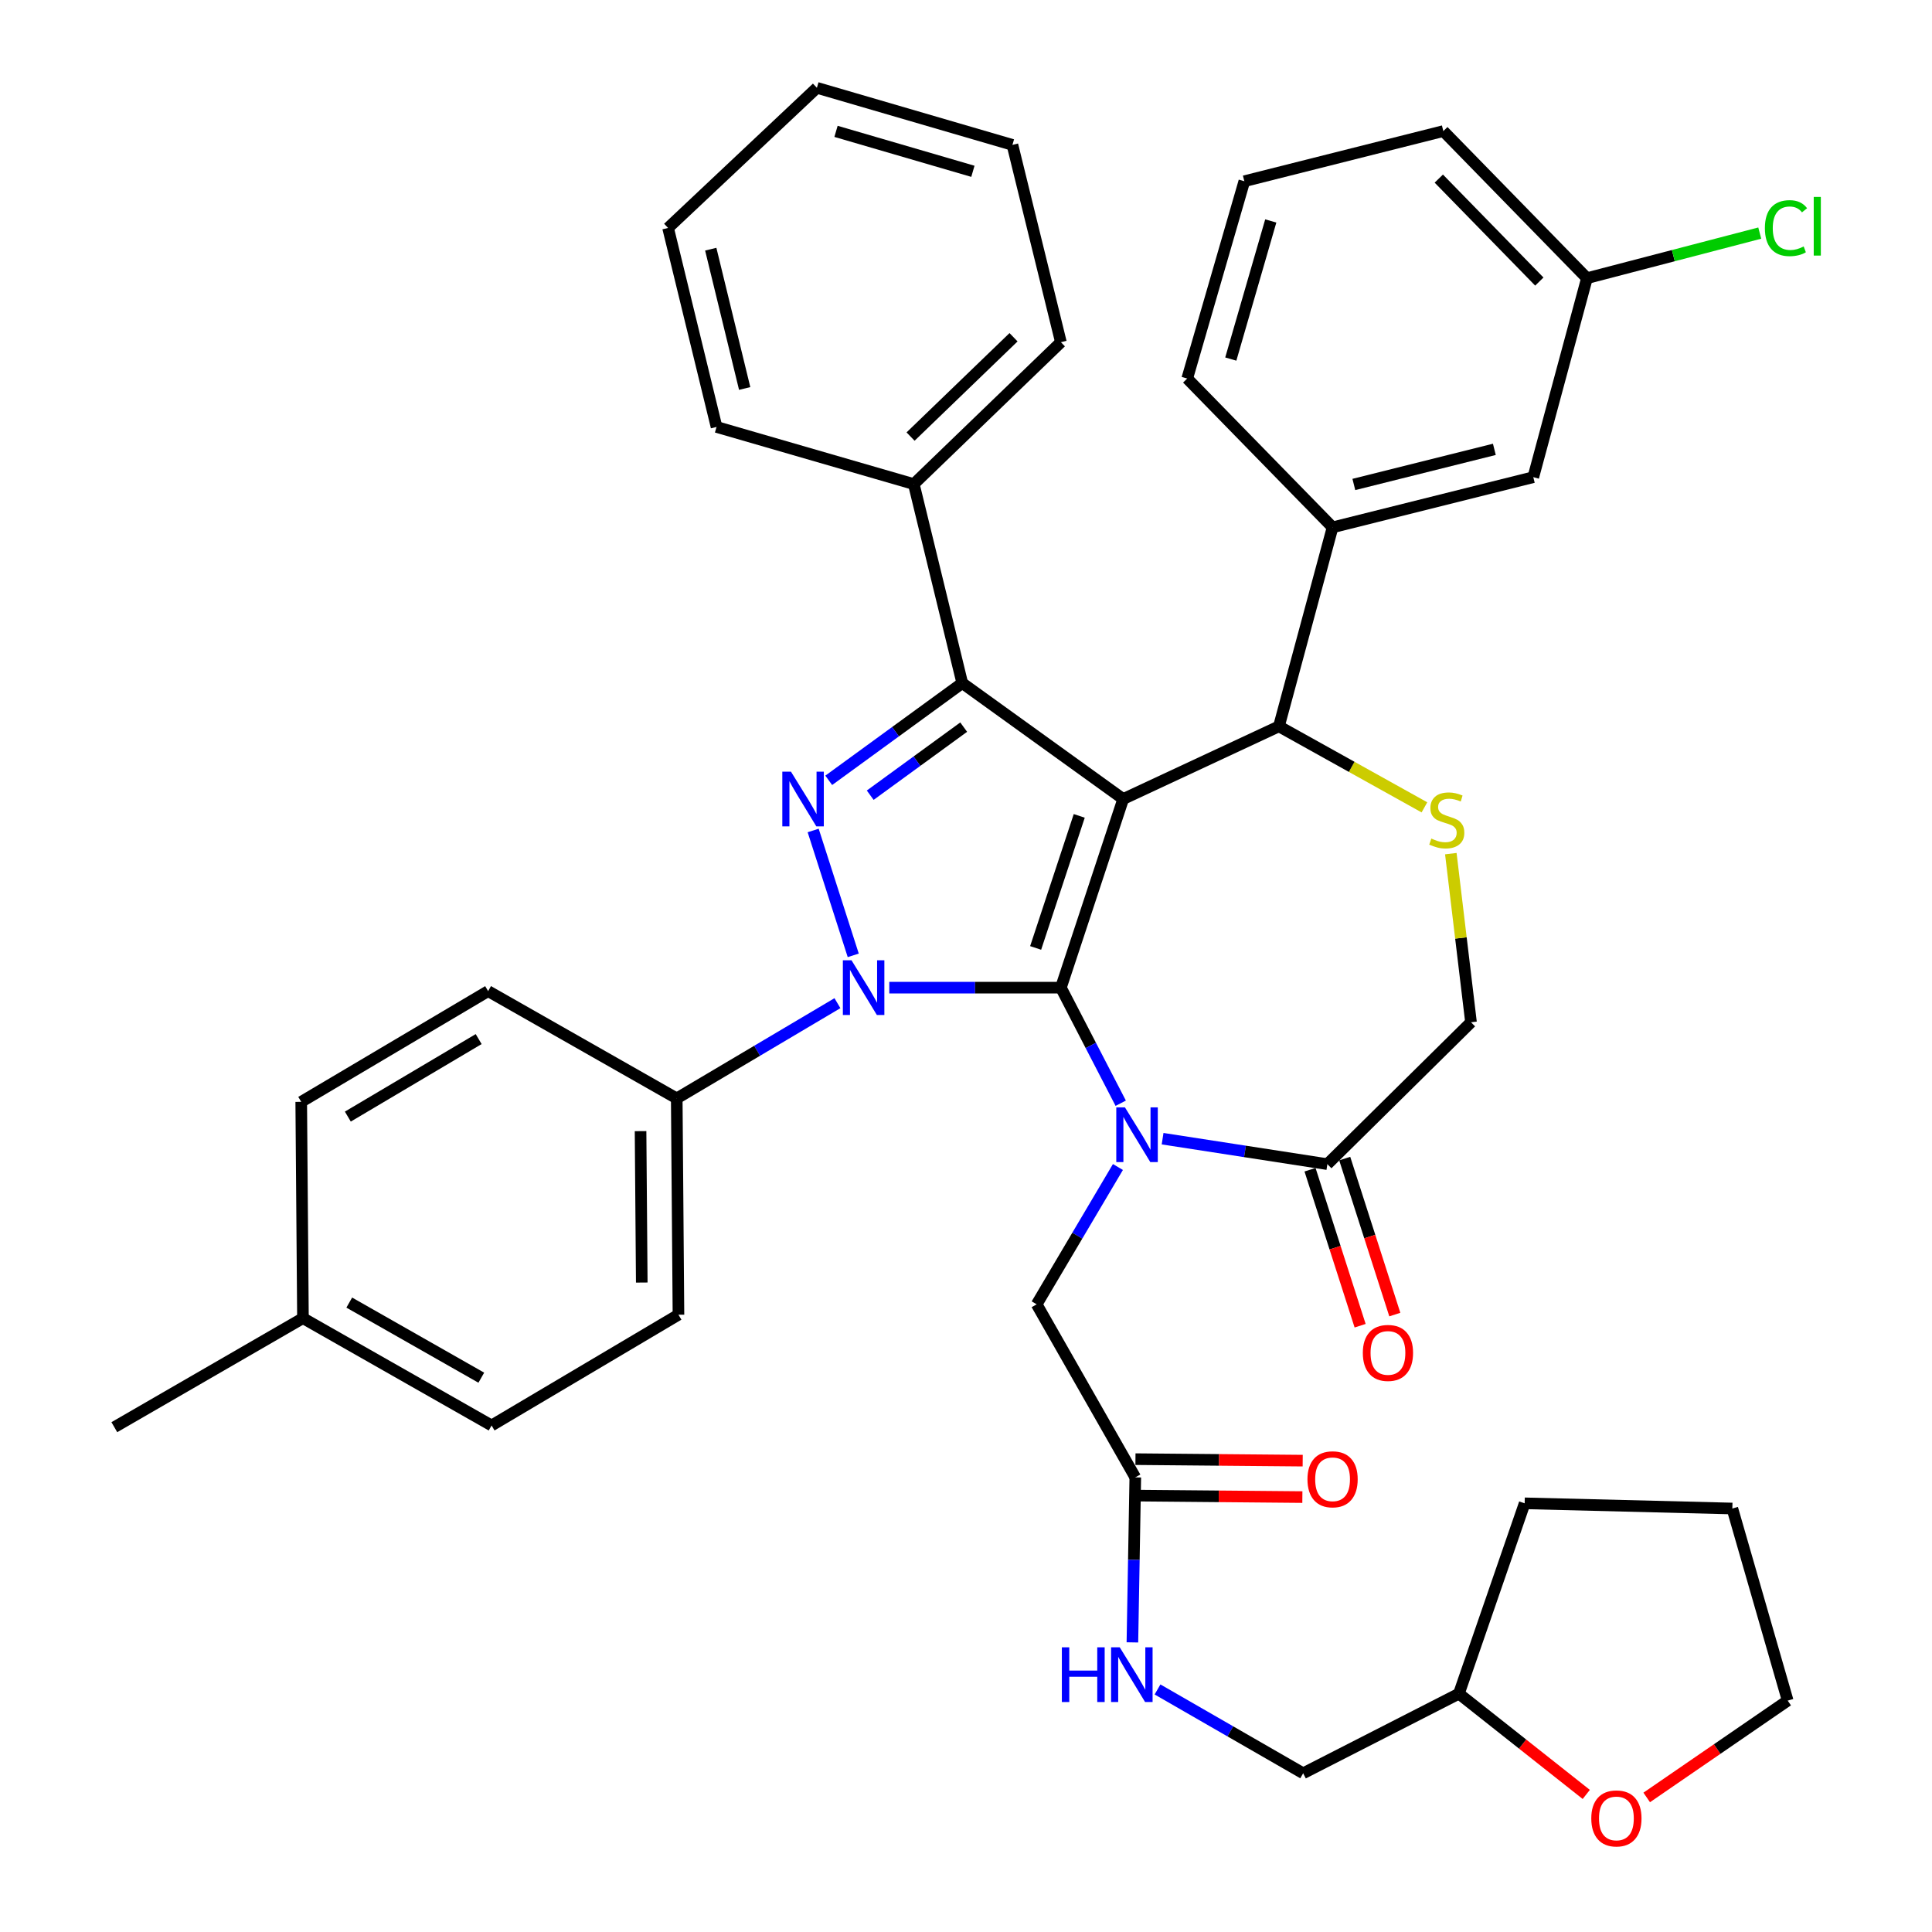 <?xml version='1.0' encoding='iso-8859-1'?>
<svg version='1.1' baseProfile='full'
              xmlns='http://www.w3.org/2000/svg'
                      xmlns:rdkit='http://www.rdkit.org/xml'
                      xmlns:xlink='http://www.w3.org/1999/xlink'
                  xml:space='preserve'
width='1000px' height='1000px' viewBox='0 0 1000 1000'>
<!-- END OF HEADER -->
<rect style='opacity:1.0;fill:#FFFFFF;stroke:none' width='1000' height='1000' x='0' y='0'> </rect>
<path class='bond-0' d='M 433.456,519.24 L 391.868,543.884' style='fill:none;fill-rule:evenodd;stroke:#0000FF;stroke-width:6px;stroke-linecap:butt;stroke-linejoin:miter;stroke-opacity:1' />
<path class='bond-0' d='M 391.868,543.884 L 350.28,568.528' style='fill:none;fill-rule:evenodd;stroke:#000000;stroke-width:6px;stroke-linecap:butt;stroke-linejoin:miter;stroke-opacity:1' />
<path class='bond-1' d='M 460.299,511.21 L 504.709,511.21' style='fill:none;fill-rule:evenodd;stroke:#0000FF;stroke-width:6px;stroke-linecap:butt;stroke-linejoin:miter;stroke-opacity:1' />
<path class='bond-1' d='M 504.709,511.21 L 549.119,511.21' style='fill:none;fill-rule:evenodd;stroke:#000000;stroke-width:6px;stroke-linecap:butt;stroke-linejoin:miter;stroke-opacity:1' />
<path class='bond-2' d='M 441.638,494.487 L 420.893,429.857' style='fill:none;fill-rule:evenodd;stroke:#0000FF;stroke-width:6px;stroke-linecap:butt;stroke-linejoin:miter;stroke-opacity:1' />
<path class='bond-3' d='M 498.068,353.562 L 472.982,250.559' style='fill:none;fill-rule:evenodd;stroke:#000000;stroke-width:6px;stroke-linecap:butt;stroke-linejoin:miter;stroke-opacity:1' />
<path class='bond-4' d='M 498.068,353.562 L 581.361,413.572' style='fill:none;fill-rule:evenodd;stroke:#000000;stroke-width:6px;stroke-linecap:butt;stroke-linejoin:miter;stroke-opacity:1' />
<path class='bond-5' d='M 498.068,353.562 L 463.511,378.729' style='fill:none;fill-rule:evenodd;stroke:#000000;stroke-width:6px;stroke-linecap:butt;stroke-linejoin:miter;stroke-opacity:1' />
<path class='bond-5' d='M 463.511,378.729 L 428.954,403.895' style='fill:none;fill-rule:evenodd;stroke:#0000FF;stroke-width:6px;stroke-linecap:butt;stroke-linejoin:miter;stroke-opacity:1' />
<path class='bond-5' d='M 498.804,376.359 L 474.614,393.975' style='fill:none;fill-rule:evenodd;stroke:#000000;stroke-width:6px;stroke-linecap:butt;stroke-linejoin:miter;stroke-opacity:1' />
<path class='bond-5' d='M 474.614,393.975 L 450.424,411.592' style='fill:none;fill-rule:evenodd;stroke:#0000FF;stroke-width:6px;stroke-linecap:butt;stroke-linejoin:miter;stroke-opacity:1' />
<path class='bond-6' d='M 821.048,928.792 L 788.087,902.719' style='fill:none;fill-rule:evenodd;stroke:#FF0000;stroke-width:6px;stroke-linecap:butt;stroke-linejoin:miter;stroke-opacity:1' />
<path class='bond-6' d='M 788.087,902.719 L 755.125,876.646' style='fill:none;fill-rule:evenodd;stroke:#000000;stroke-width:6px;stroke-linecap:butt;stroke-linejoin:miter;stroke-opacity:1' />
<path class='bond-7' d='M 852.336,930.353 L 888.821,905.291' style='fill:none;fill-rule:evenodd;stroke:#FF0000;stroke-width:6px;stroke-linecap:butt;stroke-linejoin:miter;stroke-opacity:1' />
<path class='bond-7' d='M 888.821,905.291 L 925.305,880.229' style='fill:none;fill-rule:evenodd;stroke:#000000;stroke-width:6px;stroke-linecap:butt;stroke-linejoin:miter;stroke-opacity:1' />
<path class='bond-8' d='M 581.361,413.572 L 549.119,511.21' style='fill:none;fill-rule:evenodd;stroke:#000000;stroke-width:6px;stroke-linecap:butt;stroke-linejoin:miter;stroke-opacity:1' />
<path class='bond-8' d='M 558.615,422.304 L 536.045,490.651' style='fill:none;fill-rule:evenodd;stroke:#000000;stroke-width:6px;stroke-linecap:butt;stroke-linejoin:miter;stroke-opacity:1' />
<path class='bond-9' d='M 581.361,413.572 L 661.972,375.955' style='fill:none;fill-rule:evenodd;stroke:#000000;stroke-width:6px;stroke-linecap:butt;stroke-linejoin:miter;stroke-opacity:1' />
<path class='bond-10' d='M 549.119,511.21 L 564.604,541.122' style='fill:none;fill-rule:evenodd;stroke:#000000;stroke-width:6px;stroke-linecap:butt;stroke-linejoin:miter;stroke-opacity:1' />
<path class='bond-10' d='M 564.604,541.122 L 580.088,571.033' style='fill:none;fill-rule:evenodd;stroke:#0000FF;stroke-width:6px;stroke-linecap:butt;stroke-linejoin:miter;stroke-opacity:1' />
<path class='bond-11' d='M 601.76,589.381 L 644.403,595.971' style='fill:none;fill-rule:evenodd;stroke:#0000FF;stroke-width:6px;stroke-linecap:butt;stroke-linejoin:miter;stroke-opacity:1' />
<path class='bond-11' d='M 644.403,595.971 L 687.046,602.561' style='fill:none;fill-rule:evenodd;stroke:#000000;stroke-width:6px;stroke-linecap:butt;stroke-linejoin:miter;stroke-opacity:1' />
<path class='bond-12' d='M 578.638,604.046 L 557.607,639.58' style='fill:none;fill-rule:evenodd;stroke:#0000FF;stroke-width:6px;stroke-linecap:butt;stroke-linejoin:miter;stroke-opacity:1' />
<path class='bond-12' d='M 557.607,639.58 L 536.576,675.114' style='fill:none;fill-rule:evenodd;stroke:#000000;stroke-width:6px;stroke-linecap:butt;stroke-linejoin:miter;stroke-opacity:1' />
<path class='bond-13' d='M 687.046,602.561 L 761.391,529.118' style='fill:none;fill-rule:evenodd;stroke:#000000;stroke-width:6px;stroke-linecap:butt;stroke-linejoin:miter;stroke-opacity:1' />
<path class='bond-14' d='M 678.067,605.445 L 691.032,645.817' style='fill:none;fill-rule:evenodd;stroke:#000000;stroke-width:6px;stroke-linecap:butt;stroke-linejoin:miter;stroke-opacity:1' />
<path class='bond-14' d='M 691.032,645.817 L 703.997,686.189' style='fill:none;fill-rule:evenodd;stroke:#FF0000;stroke-width:6px;stroke-linecap:butt;stroke-linejoin:miter;stroke-opacity:1' />
<path class='bond-14' d='M 696.025,599.678 L 708.99,640.05' style='fill:none;fill-rule:evenodd;stroke:#000000;stroke-width:6px;stroke-linecap:butt;stroke-linejoin:miter;stroke-opacity:1' />
<path class='bond-14' d='M 708.99,640.05 L 721.955,680.422' style='fill:none;fill-rule:evenodd;stroke:#FF0000;stroke-width:6px;stroke-linecap:butt;stroke-linejoin:miter;stroke-opacity:1' />
<path class='bond-15' d='M 761.391,529.118 L 756.168,485.48' style='fill:none;fill-rule:evenodd;stroke:#000000;stroke-width:6px;stroke-linecap:butt;stroke-linejoin:miter;stroke-opacity:1' />
<path class='bond-15' d='M 756.168,485.48 L 750.945,441.842' style='fill:none;fill-rule:evenodd;stroke:#CCCC00;stroke-width:6px;stroke-linecap:butt;stroke-linejoin:miter;stroke-opacity:1' />
<path class='bond-16' d='M 737.282,417.884 L 699.627,396.919' style='fill:none;fill-rule:evenodd;stroke:#CCCC00;stroke-width:6px;stroke-linecap:butt;stroke-linejoin:miter;stroke-opacity:1' />
<path class='bond-16' d='M 699.627,396.919 L 661.972,375.955' style='fill:none;fill-rule:evenodd;stroke:#000000;stroke-width:6px;stroke-linecap:butt;stroke-linejoin:miter;stroke-opacity:1' />
<path class='bond-17' d='M 661.972,375.955 L 689.739,272.952' style='fill:none;fill-rule:evenodd;stroke:#000000;stroke-width:6px;stroke-linecap:butt;stroke-linejoin:miter;stroke-opacity:1' />
<path class='bond-18' d='M 536.576,675.114 L 587.627,764.684' style='fill:none;fill-rule:evenodd;stroke:#000000;stroke-width:6px;stroke-linecap:butt;stroke-linejoin:miter;stroke-opacity:1' />
<path class='bond-19' d='M 587.543,774.114 L 630.823,774.5' style='fill:none;fill-rule:evenodd;stroke:#000000;stroke-width:6px;stroke-linecap:butt;stroke-linejoin:miter;stroke-opacity:1' />
<path class='bond-19' d='M 630.823,774.5 L 674.102,774.887' style='fill:none;fill-rule:evenodd;stroke:#FF0000;stroke-width:6px;stroke-linecap:butt;stroke-linejoin:miter;stroke-opacity:1' />
<path class='bond-19' d='M 587.711,755.254 L 630.991,755.64' style='fill:none;fill-rule:evenodd;stroke:#000000;stroke-width:6px;stroke-linecap:butt;stroke-linejoin:miter;stroke-opacity:1' />
<path class='bond-19' d='M 630.991,755.64 L 674.271,756.026' style='fill:none;fill-rule:evenodd;stroke:#FF0000;stroke-width:6px;stroke-linecap:butt;stroke-linejoin:miter;stroke-opacity:1' />
<path class='bond-20' d='M 587.627,764.684 L 586.878,807.388' style='fill:none;fill-rule:evenodd;stroke:#000000;stroke-width:6px;stroke-linecap:butt;stroke-linejoin:miter;stroke-opacity:1' />
<path class='bond-20' d='M 586.878,807.388 L 586.128,850.093' style='fill:none;fill-rule:evenodd;stroke:#0000FF;stroke-width:6px;stroke-linecap:butt;stroke-linejoin:miter;stroke-opacity:1' />
<path class='bond-21' d='M 599.133,874.46 L 636.824,896.154' style='fill:none;fill-rule:evenodd;stroke:#0000FF;stroke-width:6px;stroke-linecap:butt;stroke-linejoin:miter;stroke-opacity:1' />
<path class='bond-21' d='M 636.824,896.154 L 674.514,917.847' style='fill:none;fill-rule:evenodd;stroke:#000000;stroke-width:6px;stroke-linecap:butt;stroke-linejoin:miter;stroke-opacity:1' />
<path class='bond-22' d='M 755.125,876.646 L 674.514,917.847' style='fill:none;fill-rule:evenodd;stroke:#000000;stroke-width:6px;stroke-linecap:butt;stroke-linejoin:miter;stroke-opacity:1' />
<path class='bond-23' d='M 755.125,876.646 L 789.159,778.117' style='fill:none;fill-rule:evenodd;stroke:#000000;stroke-width:6px;stroke-linecap:butt;stroke-linejoin:miter;stroke-opacity:1' />
<path class='bond-24' d='M 925.305,880.229 L 896.657,780.8' style='fill:none;fill-rule:evenodd;stroke:#000000;stroke-width:6px;stroke-linecap:butt;stroke-linejoin:miter;stroke-opacity:1' />
<path class='bond-25' d='M 793.633,246.986 L 689.739,272.952' style='fill:none;fill-rule:evenodd;stroke:#000000;stroke-width:6px;stroke-linecap:butt;stroke-linejoin:miter;stroke-opacity:1' />
<path class='bond-25' d='M 773.476,232.583 L 700.75,250.759' style='fill:none;fill-rule:evenodd;stroke:#000000;stroke-width:6px;stroke-linecap:butt;stroke-linejoin:miter;stroke-opacity:1' />
<path class='bond-26' d='M 793.633,246.986 L 821.401,143.983' style='fill:none;fill-rule:evenodd;stroke:#000000;stroke-width:6px;stroke-linecap:butt;stroke-linejoin:miter;stroke-opacity:1' />
<path class='bond-27' d='M 821.401,143.983 L 866.122,132.316' style='fill:none;fill-rule:evenodd;stroke:#000000;stroke-width:6px;stroke-linecap:butt;stroke-linejoin:miter;stroke-opacity:1' />
<path class='bond-27' d='M 866.122,132.316 L 910.843,120.649' style='fill:none;fill-rule:evenodd;stroke:#00CC00;stroke-width:6px;stroke-linecap:butt;stroke-linejoin:miter;stroke-opacity:1' />
<path class='bond-28' d='M 821.401,143.983 L 747.067,67.847' style='fill:none;fill-rule:evenodd;stroke:#000000;stroke-width:6px;stroke-linecap:butt;stroke-linejoin:miter;stroke-opacity:1' />
<path class='bond-28' d='M 796.755,145.739 L 744.721,92.444' style='fill:none;fill-rule:evenodd;stroke:#000000;stroke-width:6px;stroke-linecap:butt;stroke-linejoin:miter;stroke-opacity:1' />
<path class='bond-29' d='M 689.739,272.952 L 614.504,195.925' style='fill:none;fill-rule:evenodd;stroke:#000000;stroke-width:6px;stroke-linecap:butt;stroke-linejoin:miter;stroke-opacity:1' />
<path class='bond-30' d='M 350.28,568.528 L 351.171,680.49' style='fill:none;fill-rule:evenodd;stroke:#000000;stroke-width:6px;stroke-linecap:butt;stroke-linejoin:miter;stroke-opacity:1' />
<path class='bond-30' d='M 331.553,585.472 L 332.177,663.845' style='fill:none;fill-rule:evenodd;stroke:#000000;stroke-width:6px;stroke-linecap:butt;stroke-linejoin:miter;stroke-opacity:1' />
<path class='bond-31' d='M 350.28,568.528 L 252.652,513.002' style='fill:none;fill-rule:evenodd;stroke:#000000;stroke-width:6px;stroke-linecap:butt;stroke-linejoin:miter;stroke-opacity:1' />
<path class='bond-32' d='M 156.806,682.281 L 254.444,737.817' style='fill:none;fill-rule:evenodd;stroke:#000000;stroke-width:6px;stroke-linecap:butt;stroke-linejoin:miter;stroke-opacity:1' />
<path class='bond-32' d='M 180.777,674.217 L 249.124,713.092' style='fill:none;fill-rule:evenodd;stroke:#000000;stroke-width:6px;stroke-linecap:butt;stroke-linejoin:miter;stroke-opacity:1' />
<path class='bond-33' d='M 156.806,682.281 L 59.179,738.708' style='fill:none;fill-rule:evenodd;stroke:#000000;stroke-width:6px;stroke-linecap:butt;stroke-linejoin:miter;stroke-opacity:1' />
<path class='bond-34' d='M 156.806,682.281 L 155.916,570.319' style='fill:none;fill-rule:evenodd;stroke:#000000;stroke-width:6px;stroke-linecap:butt;stroke-linejoin:miter;stroke-opacity:1' />
<path class='bond-35' d='M 472.982,250.559 L 549.119,177.116' style='fill:none;fill-rule:evenodd;stroke:#000000;stroke-width:6px;stroke-linecap:butt;stroke-linejoin:miter;stroke-opacity:1' />
<path class='bond-35' d='M 471.308,225.968 L 524.604,174.558' style='fill:none;fill-rule:evenodd;stroke:#000000;stroke-width:6px;stroke-linecap:butt;stroke-linejoin:miter;stroke-opacity:1' />
<path class='bond-36' d='M 472.982,250.559 L 370.881,220.989' style='fill:none;fill-rule:evenodd;stroke:#000000;stroke-width:6px;stroke-linecap:butt;stroke-linejoin:miter;stroke-opacity:1' />
<path class='bond-37' d='M 549.119,177.116 L 524.033,74.993' style='fill:none;fill-rule:evenodd;stroke:#000000;stroke-width:6px;stroke-linecap:butt;stroke-linejoin:miter;stroke-opacity:1' />
<path class='bond-38' d='M 370.881,220.989 L 345.795,117.986' style='fill:none;fill-rule:evenodd;stroke:#000000;stroke-width:6px;stroke-linecap:butt;stroke-linejoin:miter;stroke-opacity:1' />
<path class='bond-38' d='M 385.443,201.076 L 367.884,128.974' style='fill:none;fill-rule:evenodd;stroke:#000000;stroke-width:6px;stroke-linecap:butt;stroke-linejoin:miter;stroke-opacity:1' />
<path class='bond-39' d='M 524.033,74.993 L 422.822,45.455' style='fill:none;fill-rule:evenodd;stroke:#000000;stroke-width:6px;stroke-linecap:butt;stroke-linejoin:miter;stroke-opacity:1' />
<path class='bond-39' d='M 503.568,88.668 L 432.72,67.991' style='fill:none;fill-rule:evenodd;stroke:#000000;stroke-width:6px;stroke-linecap:butt;stroke-linejoin:miter;stroke-opacity:1' />
<path class='bond-40' d='M 345.795,117.986 L 422.822,45.455' style='fill:none;fill-rule:evenodd;stroke:#000000;stroke-width:6px;stroke-linecap:butt;stroke-linejoin:miter;stroke-opacity:1' />
<path class='bond-41' d='M 351.171,680.49 L 254.444,737.817' style='fill:none;fill-rule:evenodd;stroke:#000000;stroke-width:6px;stroke-linecap:butt;stroke-linejoin:miter;stroke-opacity:1' />
<path class='bond-42' d='M 252.652,513.002 L 155.916,570.319' style='fill:none;fill-rule:evenodd;stroke:#000000;stroke-width:6px;stroke-linecap:butt;stroke-linejoin:miter;stroke-opacity:1' />
<path class='bond-42' d='M 247.756,537.827 L 180.04,577.949' style='fill:none;fill-rule:evenodd;stroke:#000000;stroke-width:6px;stroke-linecap:butt;stroke-linejoin:miter;stroke-opacity:1' />
<path class='bond-43' d='M 644.064,93.802 L 614.504,195.925' style='fill:none;fill-rule:evenodd;stroke:#000000;stroke-width:6px;stroke-linecap:butt;stroke-linejoin:miter;stroke-opacity:1' />
<path class='bond-43' d='M 657.747,114.365 L 637.056,185.851' style='fill:none;fill-rule:evenodd;stroke:#000000;stroke-width:6px;stroke-linecap:butt;stroke-linejoin:miter;stroke-opacity:1' />
<path class='bond-44' d='M 644.064,93.802 L 747.067,67.847' style='fill:none;fill-rule:evenodd;stroke:#000000;stroke-width:6px;stroke-linecap:butt;stroke-linejoin:miter;stroke-opacity:1' />
<path class='bond-45' d='M 789.159,778.117 L 896.657,780.8' style='fill:none;fill-rule:evenodd;stroke:#000000;stroke-width:6px;stroke-linecap:butt;stroke-linejoin:miter;stroke-opacity:1' />
<path  class='atom-0' d='M 440.746 497.05
L 450.026 512.05
Q 450.946 513.53, 452.426 516.21
Q 453.906 518.89, 453.986 519.05
L 453.986 497.05
L 457.746 497.05
L 457.746 525.37
L 453.866 525.37
L 443.906 508.97
Q 442.746 507.05, 441.506 504.85
Q 440.306 502.65, 439.946 501.97
L 439.946 525.37
L 436.266 525.37
L 436.266 497.05
L 440.746 497.05
' fill='#0000FF'/>
<path  class='atom-2' d='M 409.405 399.412
L 418.685 414.412
Q 419.605 415.892, 421.085 418.572
Q 422.565 421.252, 422.645 421.412
L 422.645 399.412
L 426.405 399.412
L 426.405 427.732
L 422.525 427.732
L 412.565 411.332
Q 411.405 409.412, 410.165 407.212
Q 408.965 405.012, 408.605 404.332
L 408.605 427.732
L 404.925 427.732
L 404.925 399.412
L 409.405 399.412
' fill='#0000FF'/>
<path  class='atom-3' d='M 823.647 941.21
Q 823.647 934.41, 827.007 930.61
Q 830.367 926.81, 836.647 926.81
Q 842.927 926.81, 846.287 930.61
Q 849.647 934.41, 849.647 941.21
Q 849.647 948.09, 846.247 952.01
Q 842.847 955.89, 836.647 955.89
Q 830.407 955.89, 827.007 952.01
Q 823.647 948.13, 823.647 941.21
M 836.647 952.69
Q 840.967 952.69, 843.287 949.81
Q 845.647 946.89, 845.647 941.21
Q 845.647 935.65, 843.287 932.85
Q 840.967 930.01, 836.647 930.01
Q 832.327 930.01, 829.967 932.81
Q 827.647 935.61, 827.647 941.21
Q 827.647 946.93, 829.967 949.81
Q 832.327 952.69, 836.647 952.69
' fill='#FF0000'/>
<path  class='atom-6' d='M 582.268 573.176
L 591.548 588.176
Q 592.468 589.656, 593.948 592.336
Q 595.428 595.016, 595.508 595.176
L 595.508 573.176
L 599.268 573.176
L 599.268 601.496
L 595.388 601.496
L 585.428 585.096
Q 584.268 583.176, 583.028 580.976
Q 581.828 578.776, 581.468 578.096
L 581.468 601.496
L 577.788 601.496
L 577.788 573.176
L 582.268 573.176
' fill='#0000FF'/>
<path  class='atom-9' d='M 740.848 434.043
Q 741.168 434.163, 742.488 434.723
Q 743.808 435.283, 745.248 435.643
Q 746.728 435.963, 748.168 435.963
Q 750.848 435.963, 752.408 434.683
Q 753.968 433.363, 753.968 431.083
Q 753.968 429.523, 753.168 428.563
Q 752.408 427.603, 751.208 427.083
Q 750.008 426.563, 748.008 425.963
Q 745.488 425.203, 743.968 424.483
Q 742.488 423.763, 741.408 422.243
Q 740.368 420.723, 740.368 418.163
Q 740.368 414.603, 742.768 412.403
Q 745.208 410.203, 750.008 410.203
Q 753.288 410.203, 757.008 411.763
L 756.088 414.843
Q 752.688 413.443, 750.128 413.443
Q 747.368 413.443, 745.848 414.603
Q 744.328 415.723, 744.368 417.683
Q 744.368 419.203, 745.128 420.123
Q 745.928 421.043, 747.048 421.563
Q 748.208 422.083, 750.128 422.683
Q 752.688 423.483, 754.208 424.283
Q 755.728 425.083, 756.808 426.723
Q 757.928 428.323, 757.928 431.083
Q 757.928 435.003, 755.288 437.123
Q 752.688 439.203, 748.328 439.203
Q 745.808 439.203, 743.888 438.643
Q 742.008 438.123, 739.768 437.203
L 740.848 434.043
' fill='#CCCC00'/>
<path  class='atom-11' d='M 705.398 700.269
Q 705.398 693.469, 708.758 689.669
Q 712.118 685.869, 718.398 685.869
Q 724.678 685.869, 728.038 689.669
Q 731.398 693.469, 731.398 700.269
Q 731.398 707.149, 727.998 711.069
Q 724.598 714.949, 718.398 714.949
Q 712.158 714.949, 708.758 711.069
Q 705.398 707.189, 705.398 700.269
M 718.398 711.749
Q 722.718 711.749, 725.038 708.869
Q 727.398 705.949, 727.398 700.269
Q 727.398 694.709, 725.038 691.909
Q 722.718 689.069, 718.398 689.069
Q 714.078 689.069, 711.718 691.869
Q 709.398 694.669, 709.398 700.269
Q 709.398 705.989, 711.718 708.869
Q 714.078 711.749, 718.398 711.749
' fill='#FF0000'/>
<path  class='atom-14' d='M 676.739 765.675
Q 676.739 758.875, 680.099 755.075
Q 683.459 751.275, 689.739 751.275
Q 696.019 751.275, 699.379 755.075
Q 702.739 758.875, 702.739 765.675
Q 702.739 772.555, 699.339 776.475
Q 695.939 780.355, 689.739 780.355
Q 683.499 780.355, 680.099 776.475
Q 676.739 772.595, 676.739 765.675
M 689.739 777.155
Q 694.059 777.155, 696.379 774.275
Q 698.739 771.355, 698.739 765.675
Q 698.739 760.115, 696.379 757.315
Q 694.059 754.475, 689.739 754.475
Q 685.419 754.475, 683.059 757.275
Q 680.739 760.075, 680.739 765.675
Q 680.739 771.395, 683.059 774.275
Q 685.419 777.155, 689.739 777.155
' fill='#FF0000'/>
<path  class='atom-15' d='M 549.615 852.647
L 553.455 852.647
L 553.455 864.687
L 567.935 864.687
L 567.935 852.647
L 571.775 852.647
L 571.775 880.967
L 567.935 880.967
L 567.935 867.887
L 553.455 867.887
L 553.455 880.967
L 549.615 880.967
L 549.615 852.647
' fill='#0000FF'/>
<path  class='atom-15' d='M 579.575 852.647
L 588.855 867.647
Q 589.775 869.127, 591.255 871.807
Q 592.735 874.487, 592.815 874.647
L 592.815 852.647
L 596.575 852.647
L 596.575 880.967
L 592.695 880.967
L 582.735 864.567
Q 581.575 862.647, 580.335 860.447
Q 579.135 858.247, 578.775 857.567
L 578.775 880.967
L 575.095 880.967
L 575.095 852.647
L 579.575 852.647
' fill='#0000FF'/>
<path  class='atom-35' d='M 913.505 118.086
Q 913.505 111.046, 916.785 107.366
Q 920.105 103.646, 926.385 103.646
Q 932.225 103.646, 935.345 107.766
L 932.705 109.926
Q 930.425 106.926, 926.385 106.926
Q 922.105 106.926, 919.825 109.806
Q 917.585 112.646, 917.585 118.086
Q 917.585 123.686, 919.905 126.566
Q 922.265 129.446, 926.825 129.446
Q 929.945 129.446, 933.585 127.566
L 934.705 130.566
Q 933.225 131.526, 930.985 132.086
Q 928.745 132.646, 926.265 132.646
Q 920.105 132.646, 916.785 128.886
Q 913.505 125.126, 913.505 118.086
' fill='#00CC00'/>
<path  class='atom-35' d='M 938.785 101.926
L 942.465 101.926
L 942.465 132.286
L 938.785 132.286
L 938.785 101.926
' fill='#00CC00'/>
</svg>
